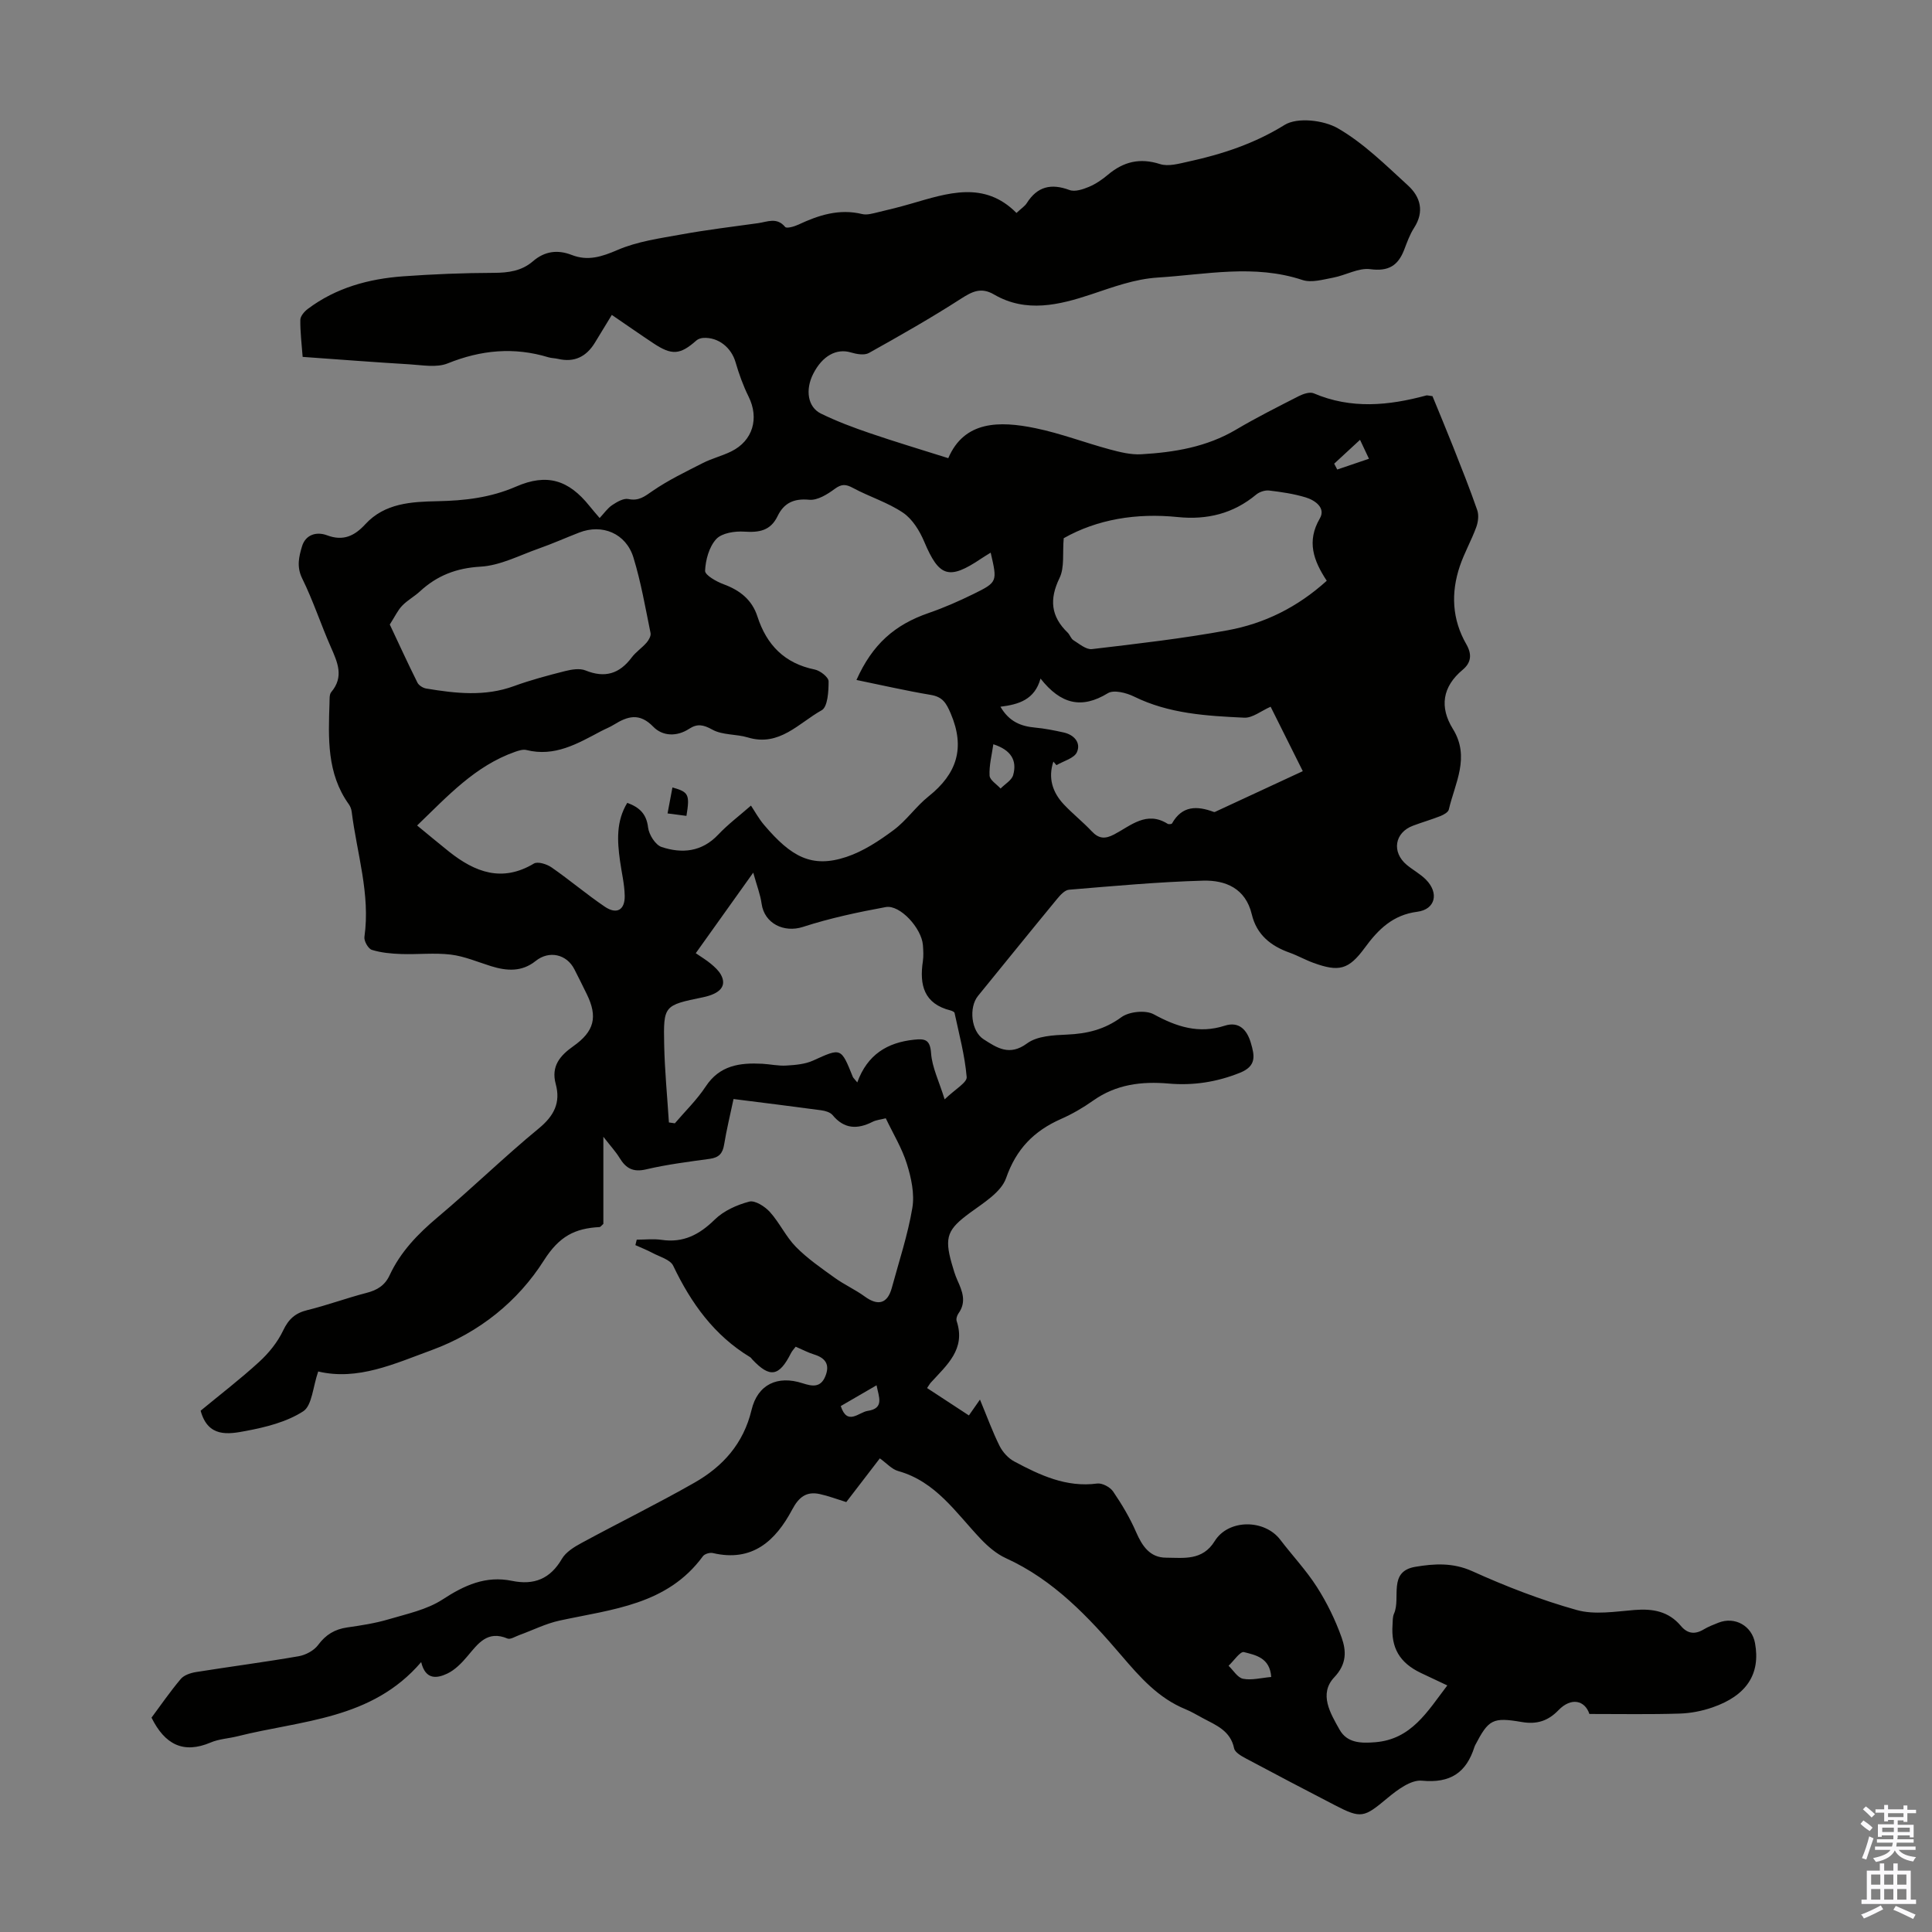 <svg enable-background="new 0 0 400 400" viewBox="0 0 400 400" xmlns="http://www.w3.org/2000/svg"><rect x="0" y="0" width="400" height="400" fill="#808080" stroke="none"/><path d="m329.07 354.86c-.94-2.82-3.76-3.53-6.42-.77-2.14 2.22-4.48 2.96-7.55 2.44-6.09-1.05-6.9-.53-9.69 4.81-.05.1-.1.2-.13.31-1.69 5.36-4.99 7.59-10.89 7.02-2.26-.22-5.09 1.9-7.12 3.59-4.87 4.06-5.42 4.33-10.93 1.47-6.15-3.19-12.3-6.4-18.41-9.67-.94-.5-2.24-1.24-2.42-2.08-.75-3.64-3.7-4.78-6.43-6.23-1.19-.63-2.34-1.34-3.58-1.85-5.67-2.31-9.43-6.6-13.36-11.19-6.78-7.94-14.03-15.63-23.89-20.11-1.95-.89-3.73-2.43-5.22-4-5.12-5.39-9.27-11.86-17.08-14.04-1.31-.37-2.38-1.61-3.79-2.62-2.41 3.14-4.83 6.29-6.95 9.05-2.03-.63-3.72-1.28-5.48-1.66-2.79-.61-4.35.64-5.71 3.2-3.44 6.47-8.24 10.94-16.45 9.01-.61-.14-1.69.18-2.04.66-7.38 10.09-18.81 10.97-29.66 13.32-2.87.62-5.58 2-8.37 3.01-.81.29-1.83.96-2.43.71-4.16-1.75-6.09 1.05-8.29 3.66-1.19 1.41-2.59 2.86-4.22 3.62-2.04.95-4.45 1.38-5.36-2.4-10.24 11.96-24.77 12.02-38.03 15.36-1.84.46-3.83.55-5.54 1.28-5.71 2.43-9.52.38-12.26-5.14 1.88-2.53 3.83-5.37 6.05-8 .68-.81 2.05-1.26 3.17-1.44 7.07-1.13 14.17-2.05 21.22-3.27 1.47-.25 3.19-1.17 4.05-2.33 1.59-2.15 3.46-3.27 6.05-3.64 2.87-.41 5.78-.86 8.55-1.68 3.81-1.13 7.92-1.99 11.16-4.1 4.53-2.96 8.95-4.98 14.39-3.86 4.54.93 7.9-.39 10.32-4.55.82-1.41 2.54-2.47 4.06-3.29 7.76-4.21 15.69-8.1 23.36-12.47 5.89-3.35 10.18-8.09 11.85-15.08 1.26-5.29 5.39-7.2 10.54-5.53 2.02.65 3.74.97 4.73-1.42.98-2.38.1-3.78-2.29-4.52-1.27-.39-2.46-1.03-3.84-1.62-.35.46-.73.85-.97 1.32-2.45 4.87-4.36 5.2-8 1.34-.15-.16-.28-.38-.46-.49-7.46-4.51-12.24-11.2-15.93-18.93-.62-1.29-2.82-1.86-4.34-2.68-1.12-.6-2.33-1.06-3.49-1.59.09-.38.18-.75.28-1.13 1.72 0 3.47-.21 5.16.04 4.51.66 7.82-1.09 11-4.21 1.86-1.82 4.59-3.04 7.14-3.71 1.18-.31 3.24 1.01 4.27 2.15 2.01 2.23 3.31 5.12 5.4 7.24 2.39 2.42 5.25 4.39 8.03 6.39 1.97 1.42 4.25 2.44 6.21 3.87 2.75 2.01 4.71 1.48 5.6-1.79 1.49-5.5 3.31-10.95 4.25-16.55.49-2.9-.22-6.2-1.12-9.09-1.01-3.26-2.85-6.26-4.38-9.47-1.05.27-1.97.34-2.73.73-3.13 1.58-5.87 1.53-8.28-1.39-.49-.59-1.53-.89-2.36-1-5.96-.81-11.94-1.54-18.15-2.33-.71 3.36-1.45 6.38-1.95 9.44-.29 1.83-1.09 2.68-2.94 2.94-4.43.61-8.89 1.17-13.23 2.19-2.69.63-4.17-.23-5.47-2.37-.78-1.28-1.82-2.4-3.36-4.38v18.03c-.46.41-.61.66-.78.66-5.08.27-8.32 1.85-11.54 6.92-5.35 8.43-13.35 14.93-23.21 18.55-7.77 2.85-15.33 6.37-23.51 4.43-1.12 3.24-1.27 7.06-3.11 8.25-3.42 2.21-7.75 3.29-11.85 4.06-3.59.68-7.86 1.44-9.38-4.19 3.94-3.26 8.19-6.51 12.12-10.11 1.99-1.82 3.81-4.07 4.96-6.49 1.13-2.38 2.52-3.62 5.03-4.23 4.12-1.01 8.12-2.5 12.23-3.56 2.21-.57 3.8-1.53 4.79-3.66 2.26-4.86 5.86-8.57 9.95-12.01 7.11-5.98 13.77-12.49 20.94-18.39 3.17-2.61 4.54-5.34 3.5-9.18-1.01-3.71.91-5.9 3.62-7.82 4.37-3.08 5.13-6.07 2.79-10.83-.83-1.7-1.68-3.4-2.54-5.09-1.59-3.15-5.24-3.98-8.03-1.74-2.87 2.3-5.97 2.08-9.21 1.08-2.77-.86-5.51-2.05-8.35-2.4-3.37-.41-6.84 0-10.27-.12-2.05-.07-4.15-.26-6.08-.86-.75-.23-1.66-1.84-1.54-2.68 1.26-8.88-1.57-17.32-2.64-25.94-.07-.54-.29-1.11-.61-1.55-4.55-6.37-4.22-13.67-3.98-20.95.03-.77-.06-1.76.37-2.26 2.67-3.18 1.29-6.15-.09-9.3-2.07-4.7-3.67-9.63-5.94-14.23-1.19-2.42-.66-4.54-.03-6.63.72-2.42 2.97-3.12 5.19-2.29 3.36 1.26 5.7.12 7.93-2.31 4.02-4.37 9.57-4.64 14.89-4.75 5.66-.11 11.02-.73 16.31-3.03 6.43-2.8 10.89-1.35 15.19 4.01.62.77 1.27 1.52 2.11 2.5.94-1 1.63-2.03 2.59-2.67.99-.66 2.36-1.47 3.36-1.26 2.18.46 3.37-.55 5.02-1.68 3.25-2.24 6.86-3.97 10.39-5.77 1.88-.96 3.99-1.47 5.89-2.41 4.48-2.2 5.81-6.87 3.59-11.34-1.13-2.28-2-4.71-2.71-7.15-.88-3.01-3.54-5.18-6.66-5.01-.49.03-1.08.21-1.44.53-3.36 2.98-5.07 3.13-8.9.58-2.79-1.85-5.53-3.77-8.61-5.87-1.21 1.98-2.35 3.86-3.49 5.73-1.77 2.91-4.25 4.17-7.66 3.37-.65-.15-1.35-.14-1.98-.33-7.12-2.16-13.95-1.52-20.86 1.27-2.29.92-5.25.35-7.88.19-7.25-.43-14.49-1-22.14-1.54-.19-2.62-.52-5.15-.48-7.67.01-.78.85-1.74 1.56-2.27 5.83-4.38 12.59-6.22 19.71-6.74 6.24-.45 12.51-.7 18.77-.72 3.03-.01 5.78-.38 8.11-2.39 2.43-2.1 5.1-2.46 8.05-1.31 3.34 1.3 6.21.37 9.48-1.04 4.1-1.77 8.73-2.4 13.19-3.21 5.28-.96 10.61-1.6 15.93-2.34 1.9-.27 3.87-1.28 5.58.79.3.36 1.87-.08 2.71-.47 4.22-1.98 8.47-3.36 13.24-2.2 1 .24 2.2-.13 3.27-.38 2.29-.53 4.56-1.11 6.82-1.76 7.58-2.19 15.17-4.83 21.85 1.91 1.04-.97 1.74-1.41 2.13-2.03 2.19-3.47 5.05-4.13 8.84-2.72 1.12.42 2.77-.13 4-.64 1.42-.59 2.76-1.51 3.95-2.51 3.23-2.72 6.61-3.56 10.8-2.22 1.74.56 3.97-.1 5.9-.52 7-1.53 13.62-3.7 19.9-7.59 2.63-1.63 8.1-1 11.05.72 5.33 3.08 9.88 7.61 14.49 11.82 2.58 2.36 3.43 5.4 1.27 8.76-.9 1.39-1.47 3.01-2.07 4.58-1.27 3.26-3.24 4.49-7.01 3.99-2.43-.32-5.07 1.26-7.66 1.75-2.1.39-4.51 1.11-6.38.49-9.98-3.31-19.93-1.14-29.92-.51-4.89.31-9.29 1.98-13.86 3.5-6.55 2.17-13.43 3.88-20.06.02-2.7-1.58-4.53-.63-6.9.89-6.18 3.98-12.59 7.62-19.02 11.21-.94.53-2.56.24-3.73-.11-2.97-.89-5.91.68-7.81 4.44-1.66 3.28-1.15 6.86 1.59 8.21 3.28 1.61 6.73 2.9 10.19 4.08 5.21 1.78 10.49 3.36 16.19 5.16 3.31-7.74 10.55-7.76 18.04-6.21 5.21 1.07 10.23 3 15.38 4.39 2.13.57 4.39 1.14 6.56 1.01 6.84-.4 13.52-1.5 19.6-5.1 4.23-2.5 8.64-4.72 13.02-6.95.91-.46 2.26-.91 3.06-.57 7.74 3.31 15.51 2.56 23.32.44.19-.05.43.05 1.27.15 1.35 3.3 2.85 6.88 4.28 10.49 1.72 4.35 3.46 8.7 4.99 13.12.36 1.05.18 2.47-.22 3.55-1 2.72-2.45 5.27-3.38 8.01-1.88 5.55-1.63 11.04 1.34 16.2 1.18 2.06 1.04 3.78-.76 5.28-4.21 3.51-4.82 7.73-2.03 12.24 3.63 5.85.44 11.2-.84 16.7-.13.56-1.06 1.07-1.72 1.34-1.87.74-3.81 1.29-5.69 2-3.82 1.42-4.47 5.47-1.29 8.12 1.29 1.07 2.82 1.88 3.98 3.06 2.74 2.78 1.93 6.16-1.81 6.64-5.05.65-8.07 3.64-10.86 7.45-3.35 4.57-5.35 5.05-10.64 3.13-1.68-.61-3.25-1.51-4.93-2.11-3.92-1.39-6.83-3.73-7.83-7.93-1.28-5.38-5.43-7.11-10.09-6.98-9.26.26-18.51 1.11-27.76 1.88-.89.07-1.83 1.14-2.5 1.95-5.48 6.65-10.9 13.36-16.34 20.04-1.92 2.36-1.44 7.32 1.18 8.98 2.73 1.74 5.32 3.55 8.99.84 2.09-1.54 5.46-1.7 8.28-1.82 4.15-.18 7.76-1.05 11.24-3.6 1.6-1.17 5.01-1.52 6.7-.6 4.75 2.59 9.32 4.09 14.7 2.36 3-.96 4.63.91 5.41 3.58.74 2.54 1.26 4.75-2.25 6.16-4.82 1.94-9.7 2.68-14.76 2.24-5.63-.49-10.89.16-15.65 3.53-2.09 1.48-4.35 2.79-6.69 3.82-5.57 2.47-9.23 6.19-11.33 12.22-1.03 2.94-4.71 5.15-7.52 7.22-4.54 3.35-5.31 4.93-3.75 10.42.34 1.18.68 2.38 1.18 3.49 1.03 2.28 1.94 4.51.23 6.89-.3.42-.52 1.14-.37 1.59 1.93 5.83-2.07 9.12-5.35 12.73-.22.24-.38.55-.78 1.13 2.77 1.81 5.52 3.61 8.66 5.67.65-.93 1.28-1.83 2.29-3.28 1.5 3.6 2.61 6.69 4.07 9.61.64 1.27 1.79 2.54 3.03 3.2 5.34 2.85 10.77 5.42 17.17 4.57 1.04-.14 2.68.74 3.3 1.65 1.81 2.66 3.48 5.46 4.76 8.41 1.26 2.9 2.87 5.28 6.19 5.29 3.66.02 7.54.68 10.08-3.43 2.85-4.6 10.33-4.56 13.58-.28 2.51 3.29 5.39 6.34 7.6 9.81 2.07 3.24 3.8 6.79 5.09 10.41.98 2.76 1.12 5.47-1.51 8.25-3.25 3.45-.81 7.46 1.09 10.84 1.56 2.78 4.42 2.85 7.38 2.61 7.51-.6 10.81-6.37 14.93-11.76-1.94-.92-3.73-1.75-5.51-2.6-4.36-2.1-6.16-5.17-5.83-9.95.05-.78 0-1.64.31-2.32 1.45-3.27-1.32-8.73 4.42-9.69 3.86-.65 7.74-.91 11.76.9 7.01 3.17 14.26 5.98 21.66 8.05 3.7 1.03 7.97.31 11.95-.01 3.79-.31 7.06.27 9.6 3.3 1.36 1.62 2.9 1.82 4.73.72.95-.57 2.01-.98 3.05-1.39 3.4-1.34 6.92.64 7.57 4.24 1.16 6.35-1.71 10.85-8.81 13.3-2.19.76-4.57 1.22-6.88 1.28-6 .19-12.03.08-18.6.08zm-123.96-240.44c-.84.52-1.41.86-1.96 1.23-6.7 4.51-8.72 3.81-11.8-3.5-.95-2.25-2.44-4.68-4.39-6-3.15-2.13-6.95-3.29-10.33-5.11-1.49-.81-2.37-.88-3.81.18-1.52 1.13-3.58 2.41-5.28 2.25-3.2-.31-5.25.69-6.55 3.39-1.47 3.05-3.84 3.41-6.92 3.21-1.94-.13-4.62.28-5.78 1.54-1.47 1.6-2.21 4.29-2.31 6.56-.04.9 2.35 2.25 3.85 2.8 3.37 1.24 5.88 3.22 6.99 6.68 1.91 5.9 5.63 9.7 11.87 10.97 1.13.23 2.85 1.59 2.86 2.43.01 2.07-.18 5.31-1.43 6-4.73 2.63-8.76 7.61-15.29 5.63-2.41-.73-5.25-.45-7.35-1.62-1.87-1.04-3.12-1.26-4.78-.18-2.59 1.7-5.54 1.55-7.45-.42-2.87-2.96-5.32-2.17-8.14-.43-.85.53-1.8.89-2.69 1.36-4.83 2.56-9.57 5.37-15.44 3.89-.69-.17-1.56.11-2.29.36-8.32 2.91-14.02 9.2-20.33 15.27 2.48 2.03 4.52 3.75 6.62 5.42 5.36 4.25 10.96 6.41 17.56 2.46.8-.48 2.69.12 3.66.8 3.75 2.6 7.25 5.58 11.03 8.14 2.45 1.65 4.16.68 4.11-2.25-.04-2.43-.65-4.86-.98-7.29-.57-4.1-.81-8.17 1.51-11.97 2.56.94 3.98 2.31 4.31 5.11.18 1.48 1.51 3.6 2.79 4.03 4.22 1.4 8.32 1.04 11.71-2.54 2.04-2.16 4.45-3.97 6.8-6.03.74 1.1 1.59 2.68 2.73 4.02 5.57 6.55 9.82 9 17.02 6.61 3.5-1.16 6.78-3.33 9.78-5.56 2.67-1.98 4.63-4.9 7.24-6.98 5.85-4.66 7.63-10.01 4.59-17.15-.95-2.23-1.7-3.45-4.14-3.86-5.13-.86-10.2-2.03-15.38-3.09 3.31-7.39 7.9-11.44 14.99-13.88 3.16-1.09 6.24-2.45 9.24-3.92 4.99-2.46 4.95-2.54 3.56-8.56zm-27.62 109.68c2.09-5.76 6.21-8.26 11.74-8.84 2.26-.24 3.34-.06 3.54 2.8.21 2.93 1.64 5.78 2.81 9.55 2.16-2.1 4.66-3.47 4.56-4.62-.38-4.47-1.57-8.87-2.51-13.28-.05-.22-.53-.43-.84-.51-5.5-1.38-6.46-5.27-5.72-10.18.16-1.09.09-2.24.01-3.35-.27-3.48-4.74-8.41-7.69-7.87-5.78 1.06-11.58 2.3-17.16 4.11-3.9 1.26-7.98-.69-8.55-4.82-.26-1.89-.98-3.71-1.73-6.42-4.18 5.85-7.77 10.9-11.9 16.68 1.13.78 2.21 1.42 3.15 2.21.77.64 1.56 1.36 2.04 2.21 1.29 2.31-.05 3.95-3.72 4.71-8.05 1.66-8.18 1.67-8.01 9.8.11 5.37.64 10.74.98 16.11l1.23.18c2.15-2.52 4.57-4.86 6.38-7.61 2.9-4.42 7.09-4.96 11.71-4.72 1.67.09 3.36.48 5.01.37 1.86-.11 3.86-.28 5.52-1.03 5.82-2.64 5.77-2.74 8.23 3.38.07.18.26.33.92 1.14zm97.2-103.86c-2.76-4.18-4.2-8.17-1.43-12.91 1.26-2.16-.96-3.75-2.93-4.35-2.44-.74-5.01-1.12-7.56-1.42-.86-.1-2 .27-2.68.83-4.75 3.96-10.19 5.28-16.26 4.66-8.53-.87-16.65.45-23.6 4.38-.27 3.1.2 6.04-.86 8.23-2.15 4.42-1.8 7.96 1.68 11.32.47.46.68 1.26 1.21 1.58 1.21.75 2.62 1.97 3.81 1.83 9.4-1.11 18.82-2.19 28.12-3.9 7.56-1.39 14.4-4.73 20.5-10.25zm-193.99 9.06c1.93 4.09 3.76 8.1 5.73 12.04.29.57 1.14 1.1 1.8 1.21 6.08 1.01 12.14 1.71 18.18-.5 3.45-1.26 7.03-2.21 10.59-3.11 1.35-.34 3.03-.62 4.23-.13 4 1.62 7.01.71 9.55-2.68.86-1.15 2.13-1.98 3.08-3.07.46-.53.95-1.4.83-1.99-1.07-5.24-1.98-10.54-3.54-15.63-1.54-5.02-6.47-7.04-11.23-5.18-2.81 1.09-5.56 2.32-8.4 3.32-3.98 1.4-7.96 3.51-12.03 3.74-5.03.29-9.01 1.85-12.57 5.14-1.15 1.06-2.58 1.82-3.65 2.94-.91.94-1.48 2.2-2.57 3.9zm182.37 17.02c-1.97.86-3.75 2.35-5.46 2.27-7.79-.37-15.6-.81-22.83-4.38-1.59-.78-4.18-1.44-5.41-.69-5.41 3.31-9.73 2.31-13.94-3.03-1.22 4.39-4.52 5.36-8.3 5.83 1.82 3.12 4.26 4.05 7.18 4.32 1.98.18 3.96.58 5.91 1.01 2.18.48 3.62 2.14 2.74 4.09-.58 1.27-2.76 1.81-4.23 2.68-.21-.25-.42-.5-.64-.74-1.12 3.36-.21 6.33 2.15 8.85 1.83 1.95 3.96 3.63 5.79 5.58 1.47 1.56 2.76 1.64 4.66.64 3.41-1.79 6.67-4.93 11.04-2.2.22.14.83.09.92-.06 2.1-3.73 5.2-3.68 8.67-2.38.16.06.42-.11.63-.2 5.84-2.71 11.68-5.42 17.78-8.25-2.37-4.76-4.6-9.22-6.66-13.34zm.12 200.88c-.26-3.99-3.25-4.54-5.65-5.15-.77-.19-2.1 1.82-3.18 2.83.99.94 1.87 2.47 3 2.69 1.77.35 3.7-.18 5.83-.37zm-57.53-193.11c-.32 2.25-.89 4.39-.78 6.49.05.93 1.48 1.79 2.28 2.68.9-.93 2.31-1.71 2.61-2.81.83-2.99-.42-5.17-4.11-6.36zm-24.18 132.72c-2.61 1.51-4.98 2.89-7.41 4.3 1.36 4.16 3.74 1.27 5.57 1 3.5-.52 2.31-2.88 1.84-5.3zm101.95-191.83c-.7-1.47-1.19-2.53-1.85-3.92-1.94 1.8-3.65 3.37-5.35 4.94.21.4.42.8.63 1.21 2.03-.69 4.06-1.38 6.57-2.23z" fill="#010100"/><path d="m142.12 168.92c-1.32-.17-2.47-.32-3.91-.51.38-2 .69-3.67 1.01-5.37 3.36.92 3.63 1.45 2.9 5.88z" fill="#010100"/><g fill="#fbfafc"><path d="m385.2 377.6.6-.7c.6.4 1.3.9 1.9 1.5l-.6.7c-.8-.5-1.4-1-1.9-1.5zm.3 7.1c.6-1.4 1.1-2.9 1.5-4.5.3.1.6.3.9.4-.5 1.4-1 2.9-1.5 4.4zm.2-10.1.6-.6c.7.5 1.3 1.1 1.9 1.6l-.7.7c-.6-.6-1.2-1.2-1.8-1.7zm8.4-.8h.8v.9h1.8v.7h-1.8v1.8h-.8v-.3h-1.2v.9h3.3v2.6h-.8v-.4h-2.5c0 .3 0 .6-.1.8h3.4v.7h-3.5c0 .3-.1.6-.1.8h4v.7h-3.5c.7.9 1.9 1.3 3.6 1.5-.2.2-.4.5-.6.9-1.9-.3-3.2-1.1-3.8-2.3-.5 1.1-1.8 2-3.9 2.4-.2-.3-.4-.5-.6-.8 1.9-.4 3.1-.9 3.6-1.7h-3.2v-.7h3.5c.1-.2.1-.5.2-.8h-3.3v-.7h3.4c0-.2 0-.5 0-.8h-2.4v.3h-.8v-2.6h3.3v-.9h-1.2v.3h-.8v-1.8h-1.8v-.7h1.8v-.9h.8v.9h3.2zm-4.4 5.5h2.4c0-.3 0-.6 0-.9h-2.4zm1.2-3.1h3.2v-.8h-3.2zm4.4 2.2h-2.4v.9h2.5v-.9z"/><path d="m389.2 385.8h.9v1.5h1.9v-1.5h.9v1.5h2.7v6h1.1v.9h-11.3v-.9h1.1v-6h2.7zm.2 8.7.5.8c-1.2.6-2.5 1.3-4 1.9-.2-.3-.3-.6-.6-.8 1.6-.6 3-1.3 4.1-1.9zm-2-4.3h1.9v-2.1h-1.9zm0 3.1h1.9v-2.2h-1.9zm2.7-3.1h1.9v-2.1h-1.9zm0 3.1h1.9v-2.2h-1.9zm2.4 1.3c1.4.6 2.7 1.2 4.1 1.8l-.5.9c-1.5-.7-2.8-1.4-4.1-1.9zm2.2-6.5h-1.9v2.1h1.9zm-1.9 5.2h1.9v-2.2h-1.9z"/></g></svg>